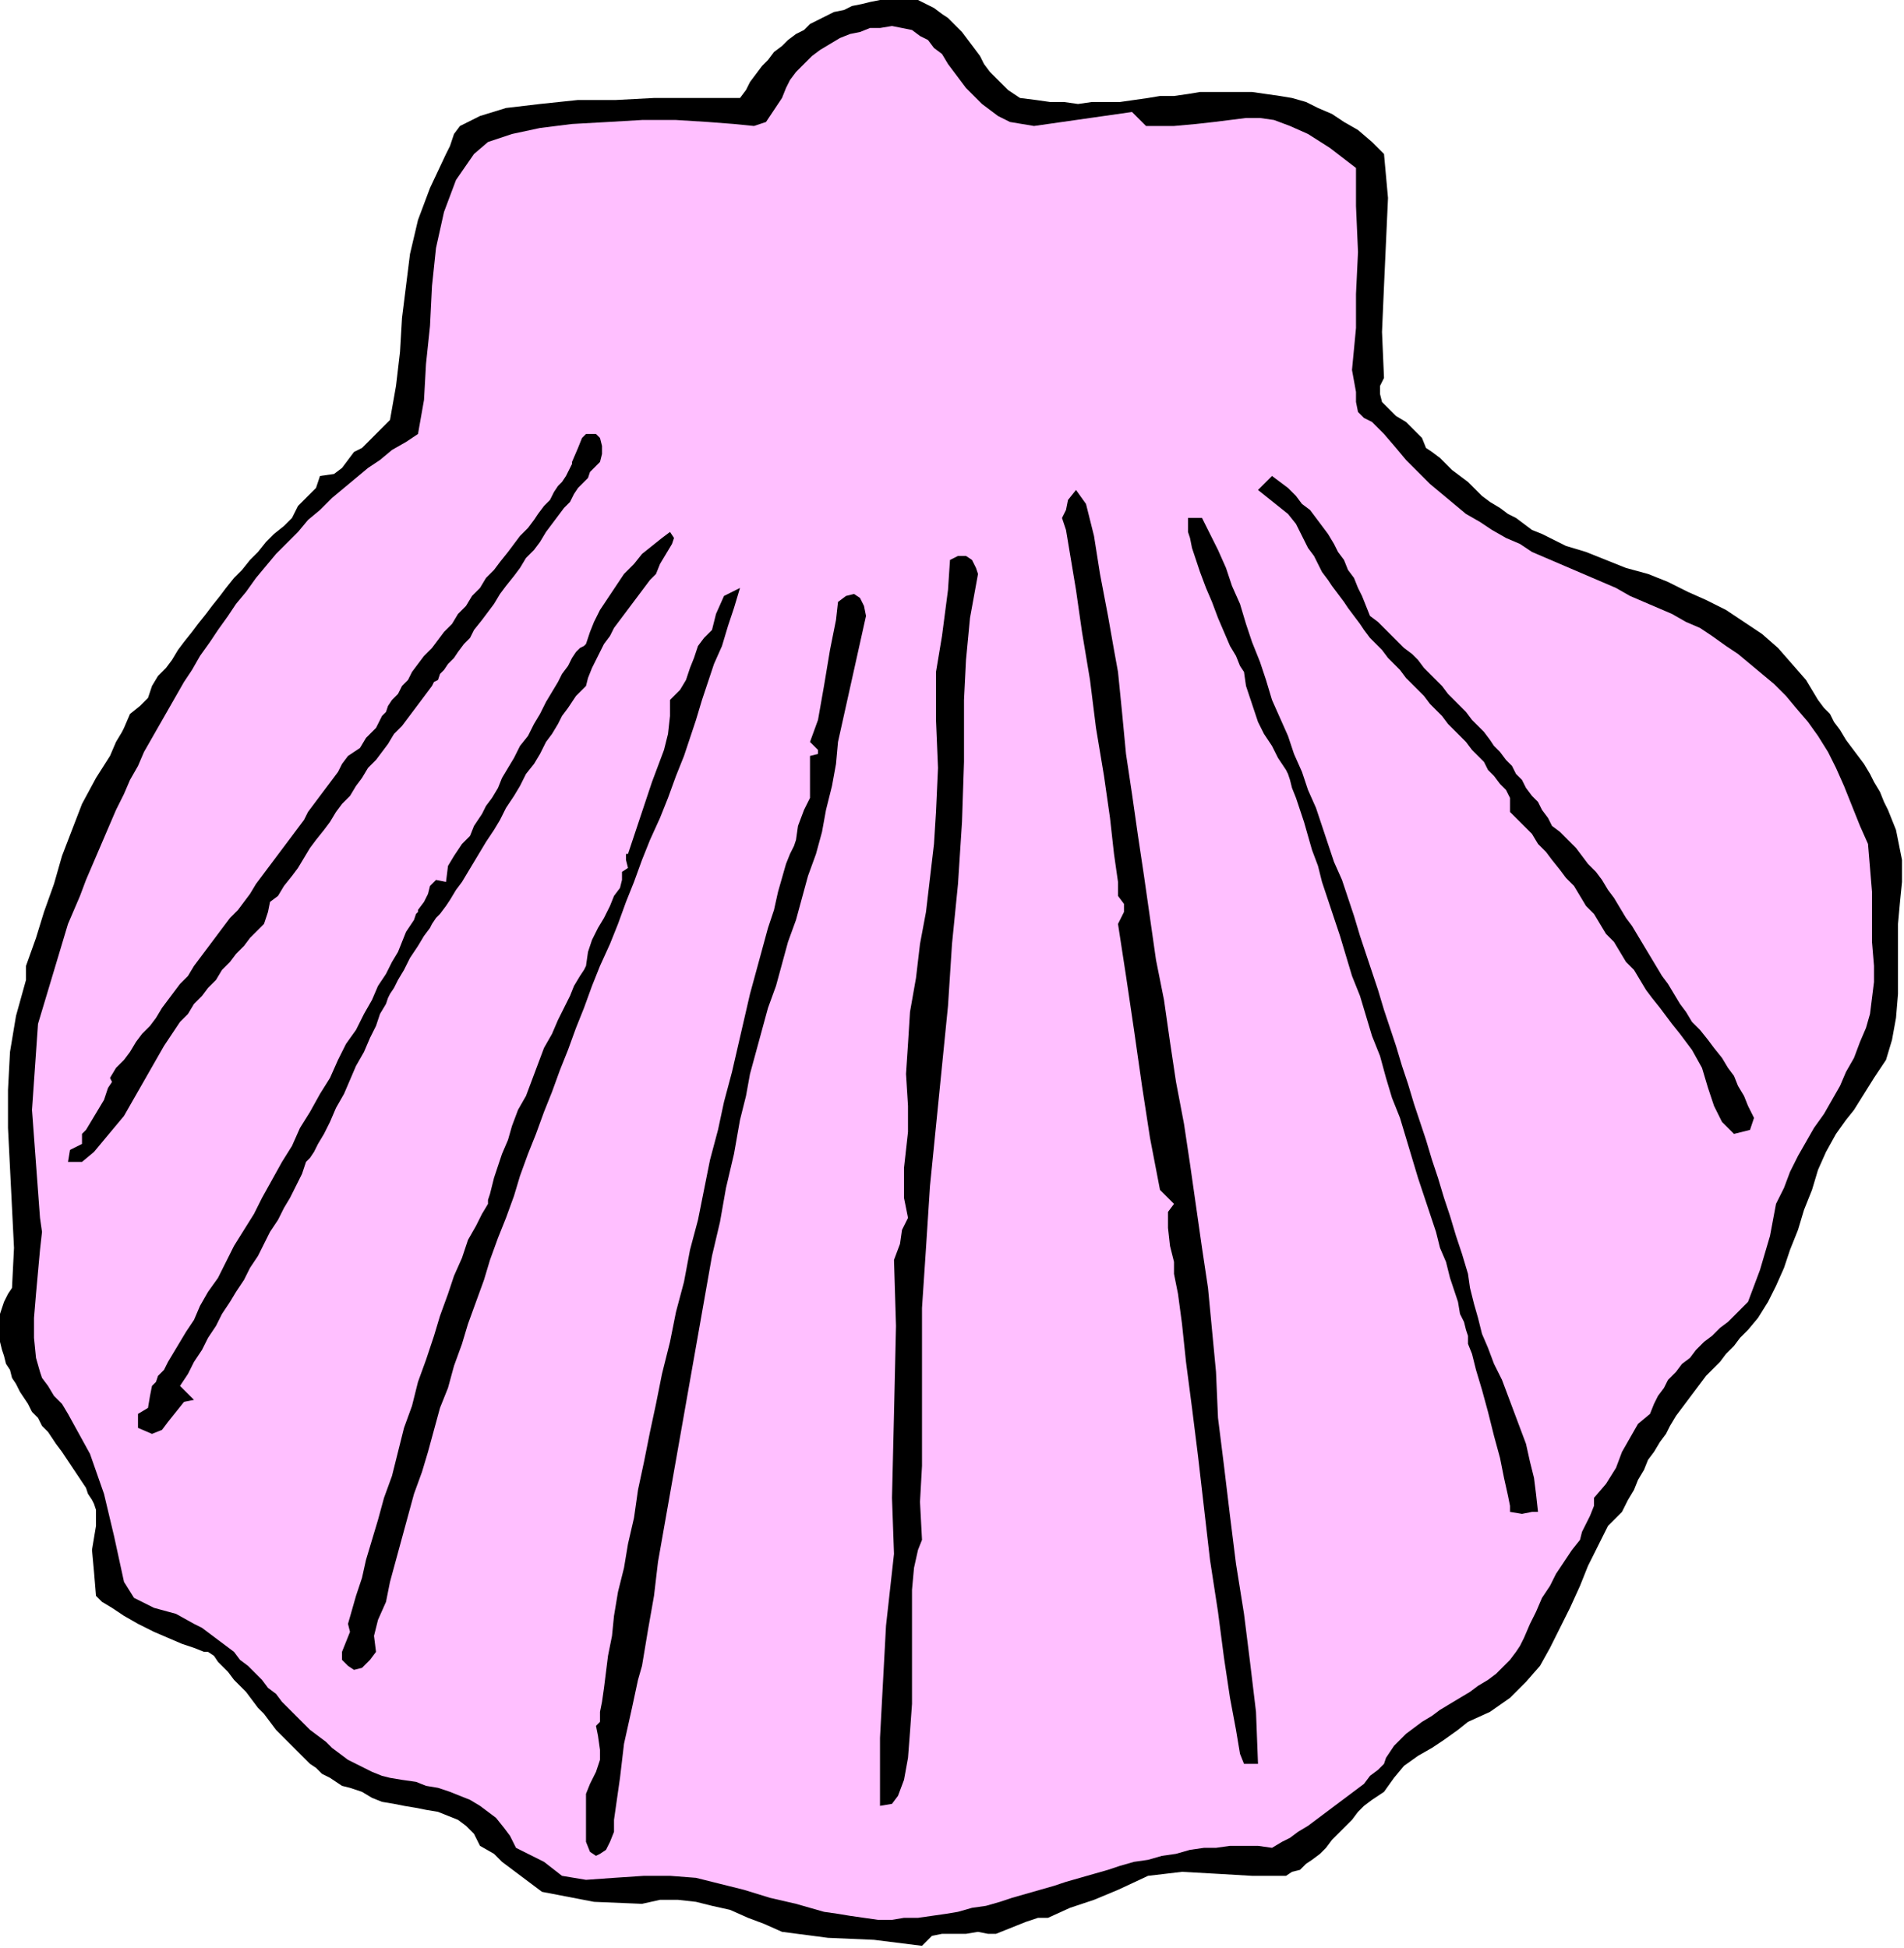 <?xml version="1.0" encoding="UTF-8" standalone="no"?>
<svg
   xmlns:dc="http://purl.org/dc/elements/1.1/"
   xmlns:cc="http://creativecommons.org/ns#"
   xmlns:rdf="http://www.w3.org/1999/02/22-rdf-syntax-ns#"
   xmlns:svg="http://www.w3.org/2000/svg"
   xmlns="http://www.w3.org/2000/svg"
   xmlns:sodipodi="http://sodipodi.sourceforge.net/DTD/sodipodi-0.dtd"
   xmlns:inkscape="http://www.inkscape.org/namespaces/inkscape"
   version="1.0"
   width="161.205mm"
   height="164.931mm"
   id="svg25"
   sodipodi:docname="ANSSG143.WMF">
  <sodipodi:namedview
     pagecolor="#ffffff"
     bordercolor="#666666"
     borderopacity="1"
     objecttolerance="10"
     gridtolerance="10"
     guidetolerance="10"
     inkscape:pageopacity="0"
     inkscape:pageshadow="2"
     inkscape:window-width="640"
     inkscape:window-height="480"
     id="namedview27" />
  <defs
     id="defs3">
    <pattern
       id="WMFhbasepattern"
       patternUnits="userSpaceOnUse"
       width="6"
       height="6"
       x="0"
       y="0" />
  </defs>
  <path
     style="fill:#000000;fill-rule:evenodd;fill-opacity:1;stroke:none;"
     d="  M 442.88,49.28   L 444.16,63.36   L 443.52,77.44   L 442.88,91.52   L 442.24,106.24   L 442.88,120.96   L 442.88,120.96   L 441.6,123.52   L 441.6,126.08   L 442.24,128.64   L 444.16,130.56   L 446.72,133.12   L 449.92,135.04   L 452.48,137.6   L 455.04,140.16   L 456.32,143.36   L 456.32,143.36   L 458.24,144.64   L 460.8,146.56   L 462.72,148.48   L 464.64,150.4   L 467.2,152.32   L 469.76,154.24   L 472.32,156.8   L 474.24,158.72   L 476.8,160.64   L 480,162.56   L 482.56,164.48   L 485.12,165.76   L 487.68,167.68   L 490.24,169.6   L 493.44,170.88   L 496,172.16   L 498.56,173.44   L 501.12,174.72   L 501.12,174.72   L 507.52,176.64   L 513.92,179.2   L 520.32,181.76   L 527.36,183.68   L 533.76,186.24   L 540.16,189.44   L 545.92,192   L 552.32,195.2   L 558.08,199.04   L 563.84,202.88   L 568.96,207.36   L 573.44,212.48   L 577.92,217.6   L 581.76,224   L 581.76,224   L 583.68,226.56   L 585.6,228.48   L 586.88,231.04   L 588.8,233.6   L 590.72,236.8   L 592.64,239.36   L 594.56,241.92   L 596.48,244.48   L 598.4,247.68   L 599.68,250.24   L 601.6,253.44   L 602.88,256.64   L 604.16,259.2   L 605.44,262.4   L 606.72,265.6   L 607.36,268.8   L 608,272   L 608.64,275.2   L 608.64,278.4   L 608.64,282.24   L 608.64,282.24   L 608,288.64   L 607.36,295.68   L 607.36,302.72   L 607.36,310.4   L 607.36,318.08   L 606.72,325.76   L 605.44,332.8   L 603.52,339.2   L 599.68,344.96   L 599.68,344.96   L 596.48,350.08   L 593.28,355.2   L 590.72,358.4   L 590.72,358.4   L 587.52,362.88   L 584.32,368.64   L 581.76,374.4   L 579.84,380.8   L 577.28,387.2   L 575.36,393.6   L 572.8,400   L 570.88,405.76   L 568.32,411.52   L 565.76,416.64   L 562.56,421.76   L 559.36,425.6   L 559.36,425.6   L 556.8,428.16   L 554.88,430.72   L 552.32,433.28   L 550.4,435.84   L 547.84,438.4   L 545.92,440.32   L 544,442.88   L 542.08,445.44   L 540.16,448   L 538.24,450.56   L 536.32,453.12   L 534.4,456.32   L 533.12,458.88   L 531.2,461.44   L 529.28,464.64   L 527.36,467.2   L 526.08,470.4   L 524.16,473.6   L 522.88,476.8   L 520.96,480   L 519.04,483.84   L 519.04,483.84   L 514.56,488.32   L 511.36,494.72   L 508.16,501.12   L 505.6,507.52   L 502.4,514.56   L 499.2,520.96   L 496,527.36   L 492.8,533.12   L 488.32,538.24   L 483.2,543.36   L 476.8,547.84   L 469.76,551.04   L 469.76,551.04   L 466.56,553.6   L 462.08,556.8   L 458.24,559.36   L 453.76,561.92   L 449.28,565.12   L 446.08,568.96   L 442.88,573.44   L 442.88,573.44   L 440.96,574.72   L 439.04,576   L 436.48,577.92   L 434.56,579.84   L 432.64,582.4   L 430.72,584.32   L 428.16,586.88   L 426.24,588.8   L 424.32,591.36   L 422.4,593.28   L 419.84,595.2   L 417.92,596.48   L 416,598.4   L 413.44,599.04   L 411.52,600.32   L 411.52,600.32   L 400.64,600.32   L 389.76,599.68   L 378.24,599.04   L 367.36,600.32   L 357.76,604.8   L 357.76,604.8   L 350.08,608   L 342.4,610.56   L 335.36,613.76   L 335.36,613.76   L 332.16,613.76   L 328.32,615.04   L 325.12,616.32   L 321.92,617.6   L 318.72,618.88   L 316.16,618.88   L 312.96,618.24   L 312.96,618.24   L 309.12,618.88   L 305.28,618.88   L 301.44,618.88   L 298.24,619.52   L 295.04,622.72   L 295.04,622.72   L 279.68,620.8   L 264.96,620.16   L 250.24,618.24   L 250.24,618.24   L 244.48,615.68   L 239.36,613.76   L 233.6,611.2   L 227.84,609.92   L 222.72,608.64   L 216.96,608   L 211.2,608   L 205.44,609.28   L 205.44,609.28   L 190.08,608.64   L 173.44,605.44   L 160.64,595.84   L 160.64,595.84   L 158.08,593.28   L 153.6,590.72   L 151.68,586.88   L 151.68,586.88   L 149.12,584.32   L 146.56,582.4   L 143.36,581.12   L 140.16,579.84   L 136.32,579.2   L 133.12,578.56   L 129.28,577.92   L 126.08,577.28   L 122.24,576.64   L 119.04,575.36   L 115.84,573.44   L 115.84,573.44   L 113.92,572.8   L 112,572.16   L 109.44,571.52   L 107.52,570.24   L 105.6,568.96   L 103.04,567.68   L 101.12,565.76   L 99.2,564.48   L 96.64,561.92   L 94.72,560   L 92.8,558.08   L 90.24,555.52   L 88.32,553.6   L 86.4,551.04   L 84.48,548.48   L 82.56,546.56   L 80.64,544   L 78.72,541.44   L 76.8,539.52   L 74.88,537.6   L 72.96,535.04   L 71.04,533.12   L 69.76,531.84   L 68.48,529.92   L 66.56,528.64   L 66.56,528.64   L 65.28,528.64   L 62.08,527.36   L 58.24,526.08   L 53.76,524.16   L 49.28,522.24   L 44.16,519.68   L 39.68,517.12   L 35.84,514.56   L 32.64,512.64   L 30.72,510.72   L 30.72,510.72   L 30.08,503.04   L 29.44,496   L 30.72,488.32   L 30.72,488.32   L 30.72,486.4   L 30.72,485.12   L 30.72,483.2   L 30.08,481.28   L 29.44,480   L 28.16,478.08   L 27.52,476.16   L 26.24,474.24   L 24.96,472.32   L 23.68,470.4   L 22.4,468.48   L 21.12,466.56   L 19.84,464.64   L 17.92,462.08   L 16.64,460.16   L 15.36,458.24   L 13.44,456.32   L 12.16,453.76   L 10.24,451.84   L 8.96,449.28   L 7.68,447.36   L 6.4,445.44   L 5.12,442.88   L 3.84,440.96   L 3.2,438.4   L 1.92,436.48   L 1.28,433.92   L 0.64,432   L 0,429.44   L 0,427.52   L 0,424.96   L 0,423.04   L 0,420.48   L 0.64,418.56   L 1.28,416.64   L 2.56,414.08   L 3.84,412.16   L 3.84,412.16   L 4.48,399.36   L 3.84,386.56   L 3.2,373.76   L 2.56,360.96   L 2.56,348.8   L 3.2,336.64   L 5.12,325.12   L 8.32,313.6   L 8.32,313.6   L 8.32,309.12   L 11.52,300.16   L 14.08,291.84   L 17.28,282.88   L 19.84,273.92   L 23.04,265.6   L 26.24,257.28   L 30.72,248.96   L 35.2,241.92   L 35.2,241.92   L 37.12,237.44   L 39.04,234.24   L 39.68,232.96   L 39.68,232.96   L 41.6,228.48   L 44.8,225.92   L 47.36,223.36   L 48.64,219.52   L 48.64,219.52   L 50.56,216.32   L 53.12,213.76   L 55.04,211.2   L 56.96,208   L 58.88,205.44   L 61.44,202.24   L 63.36,199.68   L 65.92,196.48   L 67.84,193.92   L 70.4,190.72   L 72.32,188.16   L 74.88,184.96   L 77.44,182.4   L 80,179.2   L 82.56,176.64   L 85.12,173.44   L 87.68,170.88   L 90.88,168.32   L 93.44,165.76   L 93.44,165.76   L 95.36,161.92   L 97.92,159.36   L 101.12,156.16   L 102.4,152.32   L 102.4,152.32   L 106.88,151.68   L 109.44,149.76   L 111.36,147.2   L 113.28,144.64   L 115.84,143.36   L 115.84,143.36   L 124.8,134.4   L 126.72,123.52   L 128,112.64   L 128.64,101.76   L 129.92,91.52   L 131.2,81.28   L 133.76,70.4   L 137.6,60.16   L 142.72,49.28   L 142.72,49.28   L 144,46.72   L 145.28,42.88   L 147.2,40.32   L 147.2,40.32   L 153.6,37.12   L 161.92,34.56   L 172.8,33.28   L 184.96,32   L 197.12,32   L 209.28,31.36   L 220.8,31.36   L 229.76,31.36   L 236.8,31.36   L 236.8,31.36   L 238.72,28.8   L 240,26.24   L 241.92,23.68   L 243.84,21.12   L 245.76,19.2   L 247.68,16.64   L 250.24,14.72   L 252.16,12.8   L 254.72,10.88   L 257.28,9.6   L 259.2,7.68   L 261.76,6.4   L 264.32,5.12   L 266.88,3.84   L 270.08,3.2   L 272.64,1.92   L 275.84,1.28   L 278.4,0.64   L 281.6,0   L 284.8,0   L 287.36,0   L 290.56,0   L 290.56,0   L 293.76,0   L 296.32,1.28   L 298.88,2.56   L 301.44,4.48   L 303.36,5.76   L 305.92,8.32   L 307.84,10.24   L 309.76,12.8   L 311.68,15.36   L 313.6,17.92   L 314.88,20.48   L 316.8,23.04   L 318.72,24.96   L 320.64,26.88   L 322.56,28.8   L 324.48,30.08   L 326.4,31.36   L 326.4,31.36   L 331.52,32   L 336,32.64   L 340.48,32.64   L 344.96,33.28   L 349.44,32.64   L 353.92,32.64   L 358.4,32.64   L 362.88,32   L 367.36,31.36   L 371.2,30.72   L 375.68,30.72   L 380.16,30.08   L 384,29.44   L 388.48,29.44   L 392.32,29.44   L 396.8,29.44   L 400.64,29.44   L 405.12,30.08   L 409.6,30.72   L 413.44,31.36   L 417.92,32.64   L 421.76,34.56   L 426.24,36.48   L 430.08,39.04   L 434.56,41.6   L 439.04,45.44   L 442.88,49.28  z "
     id="path5" />
  <path
     style="fill:#ffbfff;fill-rule:evenodd;fill-opacity:1;stroke:none;"
     d="  M 362.24,35.84   L 366.72,40.32   L 375.68,40.32   L 382.72,39.68   L 388.48,39.04   L 393.6,38.4   L 398.72,37.76   L 403.2,37.76   L 407.68,38.4   L 412.8,40.32   L 418.56,42.88   L 425.6,47.36   L 433.92,53.76   L 433.92,53.76   L 433.92,65.92   L 434.56,80.64   L 433.92,94.08   L 433.92,94.08   L 433.92,104.96   L 432.64,118.4   L 433.92,125.44   L 433.92,125.44   L 433.92,128.64   L 434.56,131.84   L 436.48,133.76   L 439.04,135.04   L 440.96,136.96   L 442.88,138.88   L 442.88,138.88   L 446.72,143.36   L 449.92,147.2   L 453.76,151.04   L 457.6,154.88   L 461.44,158.08   L 465.28,161.28   L 469.12,164.48   L 473.6,167.04   L 477.44,169.6   L 481.92,172.16   L 486.4,174.08   L 490.24,176.64   L 494.72,178.56   L 499.2,180.48   L 503.68,182.4   L 508.16,184.32   L 512.64,186.24   L 517.12,188.16   L 521.6,190.72   L 526.08,192.64   L 530.56,194.56   L 535.04,196.48   L 539.52,199.04   L 544,200.96   L 547.84,203.52   L 552.32,206.72   L 556.16,209.28   L 560,212.48   L 563.84,215.68   L 567.68,218.88   L 571.52,222.72   L 574.72,226.56   L 578.56,231.04   L 581.76,235.52   L 584.96,240.64   L 587.52,245.76   L 590.08,251.52   L 592.64,257.92   L 595.2,264.32   L 595.2,264.32   L 597.76,270.08   L 598.4,277.76   L 599.04,285.44   L 599.04,293.76   L 599.04,301.44   L 599.68,309.12   L 599.68,309.12   L 599.68,314.24   L 599.04,319.36   L 598.4,324.48   L 597.12,328.96   L 595.2,333.44   L 593.28,338.56   L 590.72,343.04   L 588.8,347.52   L 586.24,352   L 583.68,356.48   L 580.48,360.96   L 577.92,365.44   L 575.36,369.92   L 572.8,375.04   L 570.88,380.16   L 568.32,385.28   L 568.32,385.28   L 566.4,395.52   L 563.2,406.4   L 559.36,416.64   L 559.36,416.64   L 557.44,418.56   L 555.52,420.48   L 552.96,423.04   L 550.4,424.96   L 547.84,427.52   L 545.28,429.44   L 542.72,432   L 540.8,434.56   L 538.24,436.48   L 536.32,439.04   L 533.76,441.6   L 532.48,444.16   L 530.56,446.72   L 529.28,449.28   L 528,452.48   L 528,452.48   L 524.16,455.68   L 521.6,460.16   L 519.04,464.64   L 517.12,469.76   L 513.92,474.88   L 510.08,479.36   L 510.08,479.36   L 510.08,481.92   L 508.8,485.12   L 507.52,487.68   L 506.24,490.24   L 505.6,492.8   L 505.6,492.8   L 503.04,496   L 500.48,499.84   L 497.92,503.68   L 496,507.52   L 493.44,511.36   L 491.52,515.84   L 489.6,519.68   L 487.68,524.16   L 487.68,524.16   L 486.4,526.72   L 485.12,528.64   L 483.2,531.2   L 481.28,533.12   L 478.72,535.68   L 476.16,537.6   L 472.96,539.52   L 470.4,541.44   L 467.2,543.36   L 464,545.28   L 460.8,547.2   L 458.24,549.12   L 455.04,551.04   L 452.48,552.96   L 449.92,554.88   L 448,556.8   L 446.08,558.72   L 444.8,560.64   L 443.52,562.56   L 442.88,564.48   L 442.88,564.48   L 440.96,566.4   L 438.4,568.32   L 436.48,570.88   L 433.92,572.8   L 431.36,574.72   L 428.8,576.64   L 426.24,578.56   L 423.68,580.48   L 421.12,582.4   L 418.56,584.32   L 415.36,586.24   L 412.8,588.16   L 410.24,589.44   L 407.04,591.36   L 407.04,591.36   L 402.56,590.72   L 398.08,590.72   L 393.6,590.72   L 389.12,591.36   L 385.28,591.36   L 380.8,592   L 376.32,593.28   L 371.84,593.92   L 367.36,595.2   L 362.88,595.84   L 358.4,597.12   L 354.56,598.4   L 350.08,599.68   L 345.6,600.96   L 341.12,602.24   L 337.28,603.52   L 332.8,604.8   L 328.32,606.08   L 323.84,607.36   L 320,608.64   L 315.52,609.92   L 311.04,610.56   L 306.56,611.84   L 302.72,612.48   L 298.24,613.12   L 293.76,613.76   L 289.28,613.76   L 285.44,614.4   L 280.96,614.4   L 276.48,613.76   L 272,613.12   L 268.16,612.48   L 263.68,611.84   L 259.2,610.56   L 254.72,609.28   L 254.72,609.28   L 246.4,607.36   L 238.08,604.8   L 230.4,602.88   L 222.72,600.96   L 214.4,600.32   L 214.4,600.32   L 206.08,600.32   L 196.48,600.96   L 187.52,601.6   L 179.84,600.32   L 174.08,595.84   L 174.08,595.84   L 165.12,591.36   L 163.2,587.52   L 161.28,584.96   L 158.72,581.76   L 156.16,579.84   L 153.6,577.92   L 150.4,576   L 147.2,574.72   L 144,573.44   L 140.16,572.16   L 136.32,571.52   L 133.12,570.24   L 128.64,569.6   L 124.8,568.96   L 124.8,568.96   L 122.24,568.32   L 119.04,567.04   L 116.48,565.76   L 113.92,564.48   L 111.36,563.2   L 108.8,561.28   L 106.24,559.36   L 104.32,557.44   L 101.76,555.52   L 99.2,553.6   L 97.28,551.68   L 94.72,549.12   L 92.8,547.2   L 90.24,544.64   L 88.32,542.08   L 85.76,540.16   L 83.84,537.6   L 81.92,535.68   L 79.36,533.12   L 76.8,531.2   L 74.88,528.64   L 72.32,526.72   L 69.76,524.8   L 67.2,522.88   L 64.64,520.96   L 62.08,519.68   L 62.08,519.68   L 56.32,516.48   L 49.28,514.56   L 42.88,511.36   L 39.68,506.24   L 39.68,506.24   L 36.48,491.52   L 33.28,478.08   L 28.8,465.28   L 21.76,452.48   L 21.76,452.48   L 19.84,449.28   L 17.28,446.72   L 15.36,443.52   L 13.44,440.96   L 12.8,439.04   L 12.8,439.04   L 11.52,434.56   L 10.88,428.16   L 10.88,421.76   L 11.52,414.08   L 12.16,407.04   L 12.8,400   L 13.44,394.24   L 12.8,389.76   L 12.8,389.76   L 10.24,355.2   L 12.16,327.68   L 21.76,295.68   L 21.76,295.68   L 23.68,291.2   L 25.6,286.72   L 27.52,281.6   L 29.44,277.12   L 31.36,272.64   L 33.28,268.16   L 35.2,263.68   L 37.12,259.2   L 39.68,254.08   L 41.6,249.6   L 44.16,245.12   L 46.08,240.64   L 48.64,236.16   L 51.2,231.68   L 53.76,227.2   L 56.32,222.72   L 58.88,218.24   L 61.44,214.4   L 64,209.92   L 67.2,205.44   L 69.76,201.6   L 72.96,197.12   L 75.52,193.28   L 78.72,189.44   L 81.92,184.96   L 85.12,181.12   L 88.32,177.28   L 92.16,173.44   L 95.36,170.24   L 98.56,166.4   L 102.4,163.2   L 106.24,159.36   L 110.08,156.16   L 113.92,152.96   L 117.76,149.76   L 121.6,147.2   L 125.44,144   L 129.92,141.44   L 133.76,138.88   L 133.76,138.88   L 135.68,128   L 136.32,116.48   L 137.6,104.32   L 138.24,91.52   L 139.52,79.36   L 142.08,67.84   L 145.92,57.6   L 151.68,49.28   L 151.68,49.28   L 156.16,45.44   L 163.84,42.88   L 172.8,40.96   L 183.04,39.68   L 194.56,39.04   L 205.44,38.4   L 216.32,38.4   L 226.56,39.04   L 234.88,39.68   L 241.28,40.32   L 241.28,40.32   L 245.12,39.04   L 247.68,35.2   L 250.24,31.36   L 250.24,31.36   L 251.52,28.16   L 252.8,25.6   L 254.72,23.04   L 257.28,20.48   L 259.84,17.92   L 262.4,16   L 265.6,14.08   L 268.8,12.16   L 272,10.88   L 275.2,10.24   L 278.4,8.96   L 281.6,8.96   L 281.6,8.96   L 285.44,8.32   L 288.64,8.96   L 291.84,9.6   L 294.4,11.52   L 296.96,12.8   L 298.88,15.36   L 301.44,17.28   L 303.36,20.48   L 305.28,23.04   L 307.2,25.6   L 309.12,28.16   L 311.68,30.72   L 314.24,33.28   L 316.8,35.2   L 319.36,37.12   L 323.2,39.04   L 327.04,39.68   L 330.88,40.32   L 330.88,40.32   L 362.24,35.84  z "
     id="path7" />
  <path
     style="fill:#000000;fill-rule:evenodd;fill-opacity:1;stroke:none;"
     d="  M 192,147.84   L 192,147.84   L 191.36,148.48   L 190.72,149.12   L 190.08,149.76   L 188.8,151.04   L 188.16,152.96   L 186.88,154.24   L 184.96,156.16   L 183.68,158.08   L 182.4,160.64   L 180.48,162.56   L 178.56,165.12   L 176.64,167.68   L 174.72,170.24   L 172.8,173.44   L 170.88,176   L 168.32,178.56   L 166.4,181.76   L 164.48,184.32   L 161.92,187.52   L 160,190.08   L 158.08,193.28   L 156.16,195.84   L 154.24,198.4   L 151.68,201.6   L 150.4,204.16   L 148.48,206.08   L 146.56,208.64   L 145.28,210.56   L 143.36,212.48   L 142.08,214.4   L 140.8,215.68   L 140.16,217.6   L 138.88,218.24   L 138.24,219.52   L 138.24,219.52   L 136.32,222.08   L 134.4,224.64   L 132.48,227.2   L 130.56,229.76   L 128.64,232.32   L 126.08,234.88   L 124.16,238.08   L 122.24,240.64   L 120.32,243.2   L 117.76,245.76   L 115.84,248.96   L 113.92,251.52   L 112,254.72   L 109.44,257.28   L 107.52,259.84   L 105.6,263.04   L 103.68,265.6   L 101.12,268.8   L 99.2,271.36   L 97.28,274.56   L 95.36,277.76   L 93.44,280.32   L 90.88,283.52   L 88.96,286.72   L 88.96,286.72   L 86.4,288.64   L 85.76,291.84   L 84.48,295.68   L 84.48,295.68   L 82.56,297.6   L 80,300.16   L 78.08,302.72   L 75.52,305.28   L 73.6,307.84   L 71.04,310.4   L 69.12,313.6   L 66.56,316.16   L 64.64,318.72   L 62.08,321.28   L 60.16,324.48   L 57.6,327.04   L 57.6,327.04   L 55.04,330.88   L 52.48,334.72   L 49.92,339.2   L 47.36,343.68   L 44.8,348.16   L 42.24,352.64   L 39.68,357.12   L 36.48,360.96   L 33.28,364.8   L 30.08,368.64   L 26.24,371.84   L 26.24,371.84   L 21.76,371.84   L 22.4,368   L 26.24,366.08   L 26.24,362.88   L 26.24,362.88   L 27.52,361.6   L 29.44,358.4   L 31.36,355.2   L 33.28,352   L 34.56,348.16   L 35.84,346.24   L 35.2,344.96   L 35.2,344.96   L 37.12,341.76   L 39.68,339.2   L 41.6,336.64   L 43.52,333.44   L 45.44,330.88   L 48,328.32   L 49.92,325.76   L 51.84,322.56   L 53.76,320   L 55.68,317.44   L 57.6,314.88   L 60.16,312.32   L 62.08,309.12   L 64,306.56   L 65.92,304   L 67.84,301.44   L 69.76,298.88   L 71.68,296.32   L 73.6,293.76   L 76.16,291.2   L 78.08,288.64   L 80,286.08   L 81.92,282.88   L 83.84,280.32   L 85.76,277.76   L 87.68,275.2   L 89.6,272.64   L 91.52,270.08   L 93.44,267.52   L 95.36,264.96   L 97.28,262.4   L 98.56,259.84   L 100.48,257.28   L 102.4,254.72   L 104.32,252.16   L 106.24,249.6   L 108.16,247.04   L 109.44,244.48   L 111.36,241.92   L 111.36,241.92   L 115.2,239.36   L 117.12,236.16   L 120.32,232.96   L 120.32,232.96   L 120.96,231.68   L 121.6,230.4   L 122.24,229.12   L 123.52,227.84   L 124.16,225.92   L 125.44,224   L 127.36,222.08   L 128.64,219.52   L 130.56,217.6   L 131.84,215.04   L 133.76,212.48   L 135.68,209.92   L 138.24,207.36   L 140.16,204.8   L 142.08,202.24   L 144.64,199.68   L 146.56,196.48   L 149.12,193.92   L 151.04,190.72   L 153.6,188.16   L 155.52,184.96   L 158.08,182.4   L 160,179.84   L 162.56,176.64   L 164.48,174.08   L 166.4,171.52   L 168.96,168.96   L 170.88,166.4   L 172.16,164.48   L 174.08,161.92   L 176,160   L 177.28,157.44   L 178.56,155.52   L 179.84,154.24   L 181.12,152.32   L 181.76,151.04   L 182.4,149.76   L 183.04,148.48   L 183.04,147.84   L 183.04,147.84   L 184.96,143.36   L 186.24,140.16   L 187.52,138.88   L 187.52,138.88   L 190.72,138.88   L 192,140.16   L 192.64,142.72   L 192.64,145.28   L 192,147.84  z "
     id="path9" />
  <path
     style="fill:#000000;fill-rule:evenodd;fill-opacity:1;stroke:none;"
     d="  M 438.4,197.12   L 440.96,199.04   L 442.88,200.96   L 445.44,203.52   L 447.36,205.44   L 449.28,207.36   L 451.84,209.28   L 453.76,211.2   L 455.68,213.76   L 457.6,215.68   L 459.52,217.6   L 461.44,219.52   L 463.36,222.08   L 465.28,224   L 467.2,225.92   L 469.12,227.84   L 471.04,230.4   L 472.96,232.32   L 474.88,234.24   L 476.8,236.8   L 478.08,238.72   L 480,240.64   L 481.92,243.2   L 483.84,245.12   L 485.12,247.68   L 487.04,249.6   L 488.32,252.16   L 490.24,254.72   L 492.16,256.64   L 493.44,259.2   L 495.36,261.76   L 496.64,264.32   L 496.64,264.32   L 499.2,266.24   L 501.76,268.8   L 504.32,271.36   L 506.24,273.92   L 508.16,276.48   L 510.72,279.04   L 512.64,281.6   L 514.56,284.8   L 516.48,287.36   L 518.4,290.56   L 520.32,293.76   L 522.24,296.32   L 524.16,299.52   L 526.08,302.72   L 528,305.92   L 529.92,309.12   L 531.84,312.32   L 533.76,314.88   L 535.68,318.08   L 537.6,321.28   L 539.52,323.84   L 541.44,327.04   L 541.44,327.04   L 544,329.6   L 546.56,332.8   L 548.48,335.36   L 551.04,338.56   L 552.96,341.76   L 554.88,344.32   L 556.16,347.52   L 558.08,350.72   L 559.36,353.92   L 559.36,353.92   L 561.28,357.76   L 560,361.6   L 554.88,362.88   L 554.88,362.88   L 551.04,359.04   L 548.48,353.92   L 546.56,348.16   L 544.64,341.76   L 541.44,336   L 541.44,336   L 539.52,333.44   L 537.6,330.88   L 535.04,327.68   L 533.12,325.12   L 531.2,322.56   L 528.64,319.36   L 526.72,316.8   L 524.8,313.6   L 522.88,310.4   L 520.32,307.84   L 518.4,304.64   L 516.48,301.44   L 513.92,298.88   L 512,295.68   L 510.08,292.48   L 507.52,289.92   L 505.6,286.72   L 503.68,283.52   L 501.12,280.96   L 499.2,278.4   L 496.64,275.2   L 494.72,272.64   L 492.16,270.08   L 490.24,266.88   L 487.68,264.32   L 485.76,262.4   L 483.2,259.84   L 483.2,259.84   L 483.2,255.36   L 481.92,252.8   L 480,250.88   L 478.08,248.32   L 476.16,246.4   L 474.88,243.84   L 472.96,241.92   L 471.04,240   L 469.12,237.44   L 467.2,235.52   L 465.28,233.6   L 463.36,231.68   L 461.44,229.12   L 459.52,227.2   L 457.6,225.28   L 455.68,222.72   L 453.76,220.8   L 451.84,218.88   L 449.92,216.96   L 448,214.4   L 446.08,212.48   L 444.16,210.56   L 442.24,208   L 440.32,206.08   L 438.4,204.16   L 436.48,201.6   L 435.2,199.68   L 433.28,197.12   L 431.36,194.56   L 430.08,192.64   L 428.16,190.08   L 426.24,187.52   L 424.96,185.6   L 423.04,183.04   L 421.76,180.48   L 420.48,177.92   L 418.56,175.36   L 417.28,172.8   L 416,170.24   L 416,170.24   L 414.72,167.68   L 412.16,164.48   L 408.96,161.92   L 405.76,159.36   L 402.56,156.8   L 402.56,156.8   L 407.04,152.32   L 409.6,154.24   L 412.16,156.16   L 414.72,158.72   L 416.64,161.28   L 419.2,163.2   L 421.12,165.76   L 423.04,168.32   L 424.96,170.88   L 426.88,174.08   L 428.16,176.64   L 430.08,179.2   L 431.36,182.4   L 433.28,184.96   L 434.56,188.16   L 435.84,190.72   L 437.12,193.92   L 438.4,197.12  z "
     id="path11" />
  <path
     style="fill:#000000;fill-rule:evenodd;fill-opacity:1;stroke:none;"
     d="  M 402.56,564.48   L 398.08,564.48   L 396.8,561.28   L 395.52,553.6   L 393.6,543.36   L 391.68,530.56   L 389.76,515.84   L 387.2,499.2   L 385.28,482.56   L 383.36,465.92   L 381.44,450.56   L 379.52,435.84   L 378.24,423.68   L 376.96,414.08   L 375.68,407.68   L 375.68,407.68   L 375.68,403.84   L 374.4,398.72   L 373.76,392.96   L 373.76,387.84   L 375.68,385.28   L 375.68,385.28   L 371.2,380.8   L 368,364.16   L 365.44,347.52   L 362.88,329.6   L 360.32,312.32   L 357.76,295.68   L 357.76,295.68   L 359.68,291.84   L 359.68,289.28   L 357.76,286.72   L 357.76,286.72   L 357.76,282.24   L 356.48,273.28   L 355.2,261.76   L 353.28,248.32   L 350.72,232.96   L 348.8,217.6   L 346.24,202.24   L 344.32,188.8   L 342.4,177.28   L 341.12,169.6   L 339.84,165.76   L 339.84,165.76   L 341.12,163.2   L 341.76,160   L 344.32,156.8   L 344.32,156.8   L 347.52,161.28   L 350.08,171.52   L 352,183.68   L 354.56,197.12   L 356.48,208   L 357.76,215.04   L 357.76,215.04   L 359.04,227.84   L 360.32,241.28   L 362.24,254.08   L 364.16,267.52   L 366.08,280.32   L 368,293.76   L 369.92,307.2   L 372.48,320   L 374.4,333.44   L 376.32,346.24   L 378.88,359.68   L 380.8,372.48   L 382.72,385.92   L 384.64,399.36   L 386.56,412.16   L 387.84,425.6   L 389.12,439.04   L 389.12,439.04   L 389.76,453.76   L 391.68,469.12   L 393.6,485.12   L 395.52,500.48   L 398.08,516.48   L 400,531.84   L 401.92,547.84   L 402.56,564.48  z "
     id="path13" />
  <path
     style="fill:#000000;fill-rule:evenodd;fill-opacity:1;stroke:none;"
     d="  M 384.64,165.76   L 387.2,170.88   L 389.76,176   L 392.32,181.76   L 394.24,187.52   L 396.8,193.28   L 398.72,199.68   L 400.64,205.44   L 403.2,211.84   L 405.12,217.6   L 407.04,224   L 407.04,224   L 409.6,229.76   L 412.16,235.52   L 414.08,241.28   L 416.64,247.04   L 418.56,252.8   L 421.12,258.56   L 423.04,264.32   L 424.96,270.08   L 426.88,275.84   L 429.44,281.6   L 431.36,287.36   L 433.28,293.12   L 435.2,299.52   L 437.12,305.28   L 439.04,311.04   L 440.96,316.8   L 442.88,323.2   L 444.8,328.96   L 446.72,334.72   L 448.64,341.12   L 450.56,346.88   L 452.48,353.28   L 454.4,359.04   L 456.32,364.8   L 458.24,371.2   L 460.16,376.96   L 462.08,383.36   L 464,389.12   L 465.92,395.52   L 467.84,401.28   L 469.76,407.68   L 469.76,407.68   L 469.76,407.68   L 470.4,412.16   L 471.68,417.28   L 472.96,421.76   L 474.24,426.88   L 476.16,431.36   L 478.08,436.48   L 480.64,441.6   L 482.56,446.72   L 484.48,451.84   L 486.4,456.96   L 488.32,462.08   L 489.6,467.84   L 490.88,472.96   L 491.52,478.08   L 492.16,483.84   L 492.16,483.84   L 490.24,483.84   L 487.04,484.48   L 483.2,483.84   L 483.2,483.84   L 483.2,481.92   L 482.56,478.72   L 481.28,472.96   L 480,466.56   L 478.08,459.52   L 476.16,451.84   L 474.24,444.8   L 472.32,438.4   L 471.04,433.28   L 469.76,430.08   L 469.76,430.08   L 469.76,428.8   L 469.76,427.52   L 469.12,425.6   L 468.48,423.04   L 467.2,420.48   L 466.56,416.64   L 465.28,412.8   L 464,408.96   L 462.72,403.84   L 460.8,399.36   L 459.52,394.24   L 457.6,388.48   L 455.68,382.72   L 453.76,376.96   L 451.84,370.56   L 449.92,364.16   L 448,357.76   L 445.44,351.36   L 443.52,344.96   L 441.6,337.92   L 439.04,331.52   L 437.12,325.12   L 435.2,318.72   L 432.64,312.32   L 430.72,305.92   L 428.8,299.52   L 426.88,293.76   L 424.96,288   L 423.04,282.24   L 421.76,277.12   L 419.84,272   L 418.56,267.52   L 417.28,263.04   L 416,259.2   L 414.72,255.36   L 413.44,252.16   L 412.8,249.6   L 412.16,247.68   L 411.52,246.4   L 411.52,246.4   L 408.96,242.56   L 407.04,238.72   L 404.48,234.88   L 402.56,231.04   L 401.28,227.2   L 400,223.36   L 398.72,219.52   L 398.08,215.04   L 398.08,215.04   L 396.8,213.12   L 395.52,209.92   L 393.6,206.72   L 391.68,202.24   L 389.76,197.76   L 387.84,192.64   L 385.92,188.16   L 384,183.04   L 382.72,179.2   L 381.44,175.36   L 380.8,172.16   L 380.16,170.24   L 380.16,170.24   L 380.16,165.76   L 384.64,165.76  z "
     id="path15" />
  <path
     style="fill:#000000;fill-rule:evenodd;fill-opacity:1;stroke:none;"
     d="  M 187.52,219.52   L 186.88,220.16   L 185.6,221.44   L 184.32,222.72   L 183.04,224.64   L 181.76,226.56   L 179.84,229.12   L 178.56,231.68   L 176.64,234.88   L 174.72,237.44   L 172.8,241.28   L 170.88,244.48   L 168.32,247.68   L 166.4,251.52   L 164.48,254.72   L 161.92,258.56   L 160,262.4   L 158.08,265.6   L 155.52,269.44   L 153.6,272.64   L 151.68,275.84   L 149.76,279.04   L 147.84,282.24   L 145.92,284.8   L 144,288   L 142.72,289.92   L 140.8,292.48   L 139.52,293.76   L 138.24,295.68   L 138.24,295.68   L 137.6,296.96   L 135.68,299.52   L 133.76,302.72   L 131.2,306.56   L 129.28,310.4   L 127.36,313.6   L 126.08,316.16   L 124.8,318.08   L 124.8,318.08   L 124.16,319.36   L 123.52,321.28   L 121.6,324.48   L 120.32,328.32   L 118.4,332.16   L 116.48,336.64   L 113.92,341.12   L 112,345.6   L 110.08,350.08   L 107.52,354.56   L 105.6,359.04   L 103.68,362.88   L 101.76,366.08   L 100.48,368.64   L 99.2,370.56   L 97.92,371.84   L 97.92,371.84   L 96.64,375.68   L 94.72,379.52   L 92.8,383.36   L 90.88,386.56   L 88.96,390.4   L 86.4,394.24   L 84.48,398.08   L 82.56,401.92   L 80,405.76   L 78.08,409.6   L 75.52,413.44   L 73.6,416.64   L 71.04,420.48   L 69.12,424.32   L 66.56,428.16   L 64.64,432   L 62.08,435.84   L 60.16,439.68   L 57.6,443.52   L 57.6,443.52   L 62.08,448   L 58.88,448.64   L 56.32,451.84   L 53.76,455.04   L 51.84,457.6   L 48.64,458.88   L 44.16,456.96   L 44.16,456.96   L 44.16,452.48   L 47.36,450.56   L 48,446.72   L 48.64,443.52   L 48.64,443.52   L 49.92,442.24   L 50.56,440.32   L 52.48,438.4   L 53.76,435.84   L 55.68,432.64   L 57.6,429.44   L 59.52,426.24   L 62.08,422.4   L 64,417.92   L 66.56,413.44   L 69.76,408.96   L 72.32,403.84   L 74.88,398.72   L 78.08,393.6   L 81.28,388.48   L 83.84,383.36   L 87.04,377.6   L 90.24,371.84   L 93.44,366.72   L 96,360.96   L 99.2,355.84   L 102.4,350.08   L 105.6,344.96   L 108.16,339.2   L 110.72,334.08   L 113.92,329.6   L 116.48,324.48   L 119.04,320   L 120.96,315.52   L 123.52,311.68   L 125.44,307.84   L 127.36,304.64   L 128.64,301.44   L 129.92,298.24   L 131.2,296.32   L 132.48,294.4   L 133.12,292.48   L 133.76,291.84   L 133.76,291.2   L 133.76,291.2   L 135.68,288.64   L 136.96,286.08   L 137.6,283.52   L 139.52,281.6   L 142.72,282.24   L 142.72,282.24   L 143.36,277.12   L 145.28,273.92   L 147.84,270.08   L 150.4,267.52   L 151.68,264.32   L 151.68,264.32   L 152.96,262.4   L 154.24,260.48   L 155.52,257.92   L 157.44,255.36   L 159.36,252.16   L 160.64,248.96   L 162.56,245.76   L 164.48,242.56   L 166.4,238.72   L 168.96,235.52   L 170.88,231.68   L 172.8,228.48   L 174.72,224.64   L 176.64,221.44   L 178.56,218.24   L 179.84,215.68   L 181.76,213.12   L 183.04,210.56   L 184.32,208.64   L 185.6,207.36   L 186.88,206.72   L 187.52,206.08   L 187.52,206.08   L 188.8,202.24   L 190.08,199.04   L 192,195.2   L 194.56,191.36   L 197.12,187.52   L 199.68,183.68   L 202.88,180.48   L 205.44,177.28   L 208.64,174.72   L 211.84,172.16   L 214.4,170.24   L 214.4,170.24   L 215.68,172.16   L 215.04,174.08   L 213.12,177.28   L 211.2,180.48   L 209.92,183.68   L 209.92,183.68   L 208,185.6   L 206.08,188.16   L 204.16,190.72   L 202.24,193.28   L 200.32,195.84   L 198.4,198.4   L 196.48,200.96   L 195.2,203.52   L 193.28,206.08   L 192,208.64   L 190.72,211.2   L 189.44,213.76   L 188.16,216.96   L 187.52,219.52  z "
     id="path17" />
  <path
     style="fill:#000000;fill-rule:evenodd;fill-opacity:1;stroke:none;"
     d="  M 295.04,456.96   L 295.04,456.96   L 295.04,469.12   L 294.4,480.64   L 295.04,492.8   L 295.04,492.8   L 293.76,496   L 292.48,501.76   L 291.84,508.8   L 291.84,517.12   L 291.84,526.08   L 291.84,535.68   L 291.84,545.28   L 291.2,554.24   L 290.56,562.56   L 289.28,569.6   L 287.36,574.72   L 285.44,577.28   L 281.6,577.92   L 281.6,577.92   L 281.6,556.16   L 283.52,520.32   L 286.08,497.28   L 286.08,497.28   L 285.44,479.36   L 286.08,452.48   L 286.72,424.32   L 286.08,403.2   L 286.08,403.2   L 288,398.08   L 288.64,393.6   L 290.56,389.76   L 290.56,389.76   L 289.28,383.36   L 289.28,373.76   L 290.56,362.24   L 290.56,353.92   L 290.56,353.92   L 290.56,353.92   L 289.92,343.68   L 290.56,334.08   L 291.2,323.84   L 293.12,312.96   L 294.4,302.08   L 296.32,291.84   L 297.6,280.96   L 298.88,270.08   L 299.52,259.84   L 299.52,259.84   L 300.16,245.76   L 299.52,230.4   L 299.52,215.04   L 299.52,215.04   L 301.44,203.52   L 303.36,188.8   L 304,179.2   L 304,179.2   L 306.56,177.92   L 309.12,177.92   L 311.04,179.2   L 312.32,181.76   L 312.96,183.68   L 312.96,183.68   L 310.4,197.76   L 309.12,211.2   L 308.48,224   L 308.48,224   L 308.48,243.84   L 307.84,263.04   L 306.56,282.88   L 304.64,302.08   L 303.36,321.92   L 301.44,341.12   L 299.52,360.32   L 297.6,379.52   L 296.32,399.36   L 295.04,418.56   L 295.04,437.76   L 295.04,456.96  z "
     id="path19" />
  <path
     style="fill:#000000;fill-rule:evenodd;fill-opacity:1;stroke:none;"
     d="  M 236.8,188.16   L 234.88,194.56   L 232.96,200.32   L 231.04,206.72   L 228.48,212.48   L 226.56,218.24   L 224.64,224   L 222.72,230.4   L 220.8,236.16   L 218.88,241.92   L 218.88,241.92   L 218.88,241.92   L 216.32,248.32   L 213.76,255.36   L 211.2,261.76   L 208,268.8   L 205.44,275.2   L 202.88,282.24   L 200.32,288.64   L 197.76,295.68   L 195.2,302.08   L 192,309.12   L 189.44,315.52   L 186.88,322.56   L 184.32,328.96   L 181.76,336   L 179.2,342.4   L 176.64,349.44   L 174.08,355.84   L 171.52,362.88   L 168.96,369.28   L 166.4,376.32   L 164.48,382.72   L 161.92,389.76   L 159.36,396.16   L 156.8,403.2   L 154.88,409.6   L 152.32,416.64   L 149.76,423.68   L 147.84,430.08   L 145.28,437.12   L 143.36,444.16   L 140.8,450.56   L 138.88,457.6   L 136.96,464.64   L 135.04,471.04   L 132.48,478.08   L 130.56,485.12   L 128.64,492.16   L 126.72,499.2   L 124.8,506.24   L 124.8,506.24   L 124.8,506.24   L 123.52,512.64   L 120.96,518.4   L 119.68,523.52   L 120.32,528.64   L 120.32,528.64   L 118.4,531.2   L 115.84,533.76   L 113.28,534.4   L 111.36,533.12   L 111.36,533.12   L 109.44,531.2   L 109.44,528.64   L 110.72,525.44   L 112,522.24   L 111.36,519.68   L 111.36,519.68   L 112.64,515.2   L 113.92,510.72   L 115.84,504.96   L 117.12,499.2   L 119.04,492.8   L 120.96,486.4   L 122.88,479.36   L 125.44,472.32   L 127.36,464.64   L 129.28,456.96   L 131.84,449.92   L 133.76,442.24   L 136.32,435.2   L 138.88,427.52   L 140.8,421.12   L 143.36,414.08   L 145.28,408.32   L 147.84,402.56   L 149.76,396.8   L 152.32,392.32   L 154.24,388.48   L 156.16,385.28   L 156.16,385.28   L 156.16,384   L 156.8,382.08   L 157.44,379.52   L 158.08,376.96   L 159.36,373.12   L 160.64,369.28   L 162.56,364.8   L 163.84,360.32   L 165.76,355.2   L 168.32,350.72   L 170.24,345.6   L 172.16,340.48   L 174.08,335.36   L 176.64,330.88   L 178.56,326.4   L 180.48,322.56   L 182.4,318.72   L 183.68,315.52   L 185.6,312.32   L 186.88,310.4   L 187.52,309.12   L 187.52,309.12   L 188.16,304.64   L 189.44,300.8   L 191.36,296.96   L 193.28,293.76   L 195.2,289.92   L 196.48,286.72   L 196.48,286.72   L 198.4,284.16   L 199.04,281.6   L 199.04,279.04   L 200.96,277.76   L 200.96,277.76   L 200.32,275.2   L 200.32,273.28   L 200.96,273.28   L 200.96,273.28   L 202.88,267.52   L 204.8,261.76   L 206.72,256   L 208.64,250.24   L 210.56,245.12   L 212.48,240   L 213.76,234.88   L 214.4,229.12   L 214.4,224   L 214.4,224   L 217.6,220.8   L 219.52,217.6   L 220.8,213.76   L 222.08,210.56   L 223.36,206.72   L 225.28,204.16   L 227.84,201.6   L 227.84,201.6   L 229.12,196.48   L 231.68,190.72   L 236.8,188.16  z "
     id="path21" />
  <path
     style="fill:#000000;fill-rule:evenodd;fill-opacity:1;stroke:none;"
     d="  M 196.48,582.4   L 196.48,586.24   L 195.2,589.44   L 193.92,592   L 192,593.28   L 190.72,593.92   L 188.8,592.64   L 187.52,589.44   L 187.52,584.32   L 187.52,577.92   L 187.52,577.92   L 187.52,574.08   L 188.8,570.88   L 190.72,567.04   L 192,563.2   L 192,560   L 192,560   L 191.36,555.52   L 190.72,552.32   L 192,551.04   L 192,551.04   L 192,547.84   L 192.64,544.64   L 193.28,540.16   L 193.92,535.04   L 194.56,529.92   L 195.84,523.52   L 196.48,517.12   L 197.76,509.44   L 199.68,501.76   L 200.96,494.08   L 202.88,485.76   L 204.16,476.8   L 206.08,467.84   L 208,458.24   L 209.92,449.28   L 211.84,439.68   L 214.4,429.44   L 216.32,419.84   L 218.88,410.24   L 220.8,400   L 223.36,390.4   L 225.28,380.8   L 227.2,371.2   L 229.76,361.6   L 231.68,352.64   L 234.24,343.04   L 236.16,334.72   L 238.08,326.4   L 240,318.08   L 241.92,311.04   L 243.84,304   L 245.76,296.96   L 247.68,291.2   L 248.96,285.44   L 250.24,280.96   L 251.52,276.48   L 252.8,273.28   L 254.08,270.72   L 254.72,268.8   L 254.72,268.8   L 255.36,264.32   L 257.28,259.2   L 259.2,255.36   L 259.2,255.36   L 259.2,250.88   L 259.2,246.4   L 259.2,241.92   L 259.2,241.92   L 261.76,241.28   L 261.76,240   L 259.2,237.44   L 259.2,237.44   L 261.76,230.4   L 263.68,219.52   L 265.6,208   L 267.52,198.4   L 268.16,192.64   L 268.16,192.64   L 270.72,190.72   L 273.28,190.08   L 275.2,191.36   L 276.48,193.92   L 277.12,197.12   L 277.12,197.12   L 268.16,237.44   L 267.52,244.48   L 266.24,251.52   L 264.32,259.2   L 263.04,266.24   L 261.12,273.28   L 258.56,280.32   L 256.64,287.36   L 254.72,294.4   L 252.16,301.44   L 250.24,308.48   L 248.32,315.52   L 245.76,322.56   L 243.84,329.6   L 241.92,336.64   L 240,343.68   L 238.72,350.72   L 236.8,358.4   L 236.8,358.4   L 234.88,369.28   L 232.32,380.16   L 230.4,391.04   L 227.84,401.92   L 225.92,412.8   L 224,423.68   L 222.08,434.56   L 220.16,445.44   L 218.24,456.32   L 216.32,467.2   L 214.4,478.08   L 212.48,488.96   L 210.56,499.84   L 209.28,510.72   L 207.36,521.6   L 205.44,533.12   L 205.44,533.12   L 204.16,537.6   L 202.24,546.56   L 199.68,558.08   L 198.4,568.96   L 197.12,577.92   L 196.48,582.4  z "
     id="path23" />
</svg>
